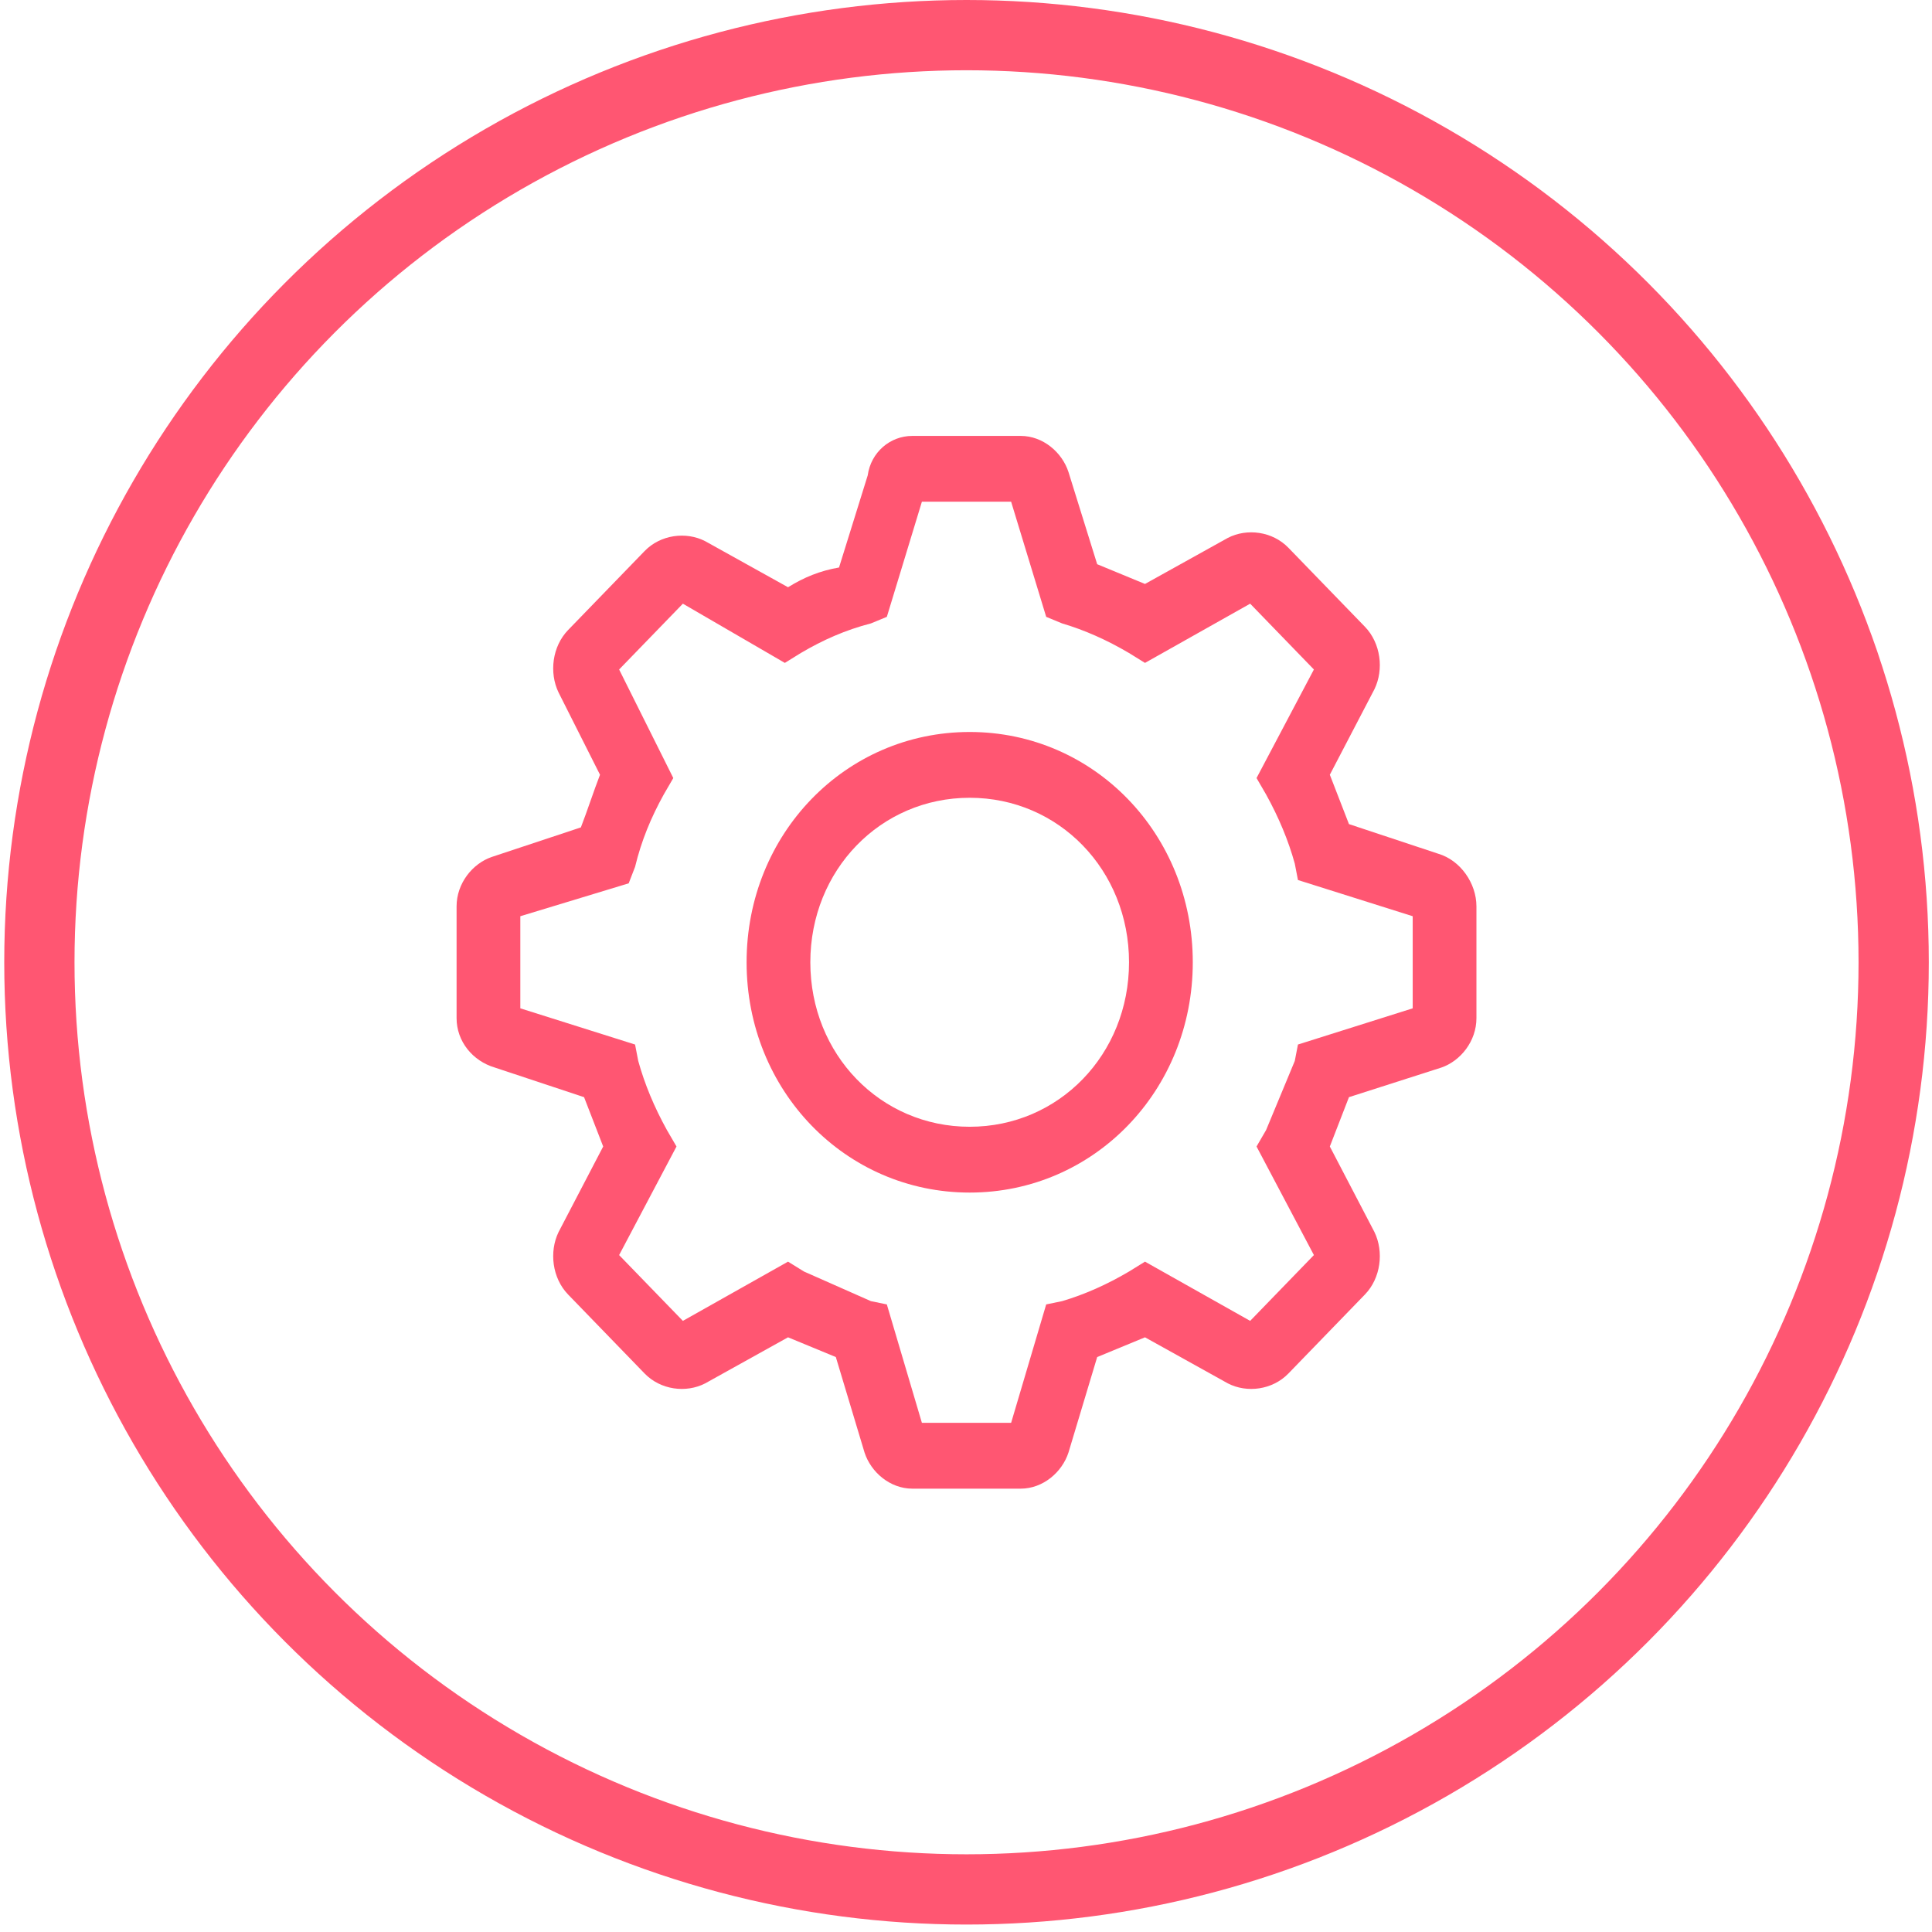 <svg width="110" height="110" viewBox="0 0 110 110" fill="none" xmlns="http://www.w3.org/2000/svg">
<path d="M55.21 41.676C48.133 41.676 42.508 47.483 42.508 54.788C42.508 62.093 48.133 67.9 55.21 67.9C62.286 67.9 67.912 62.093 67.912 54.788C67.912 47.483 62.286 41.676 55.21 41.676ZM55.21 64.153C50.129 64.153 46.137 60.033 46.137 54.788C46.137 49.543 50.129 45.422 55.21 45.422C60.291 45.422 64.282 49.543 64.282 54.788C64.282 60.033 60.291 64.153 55.21 64.153Z" fill="#FF5672"/>
<path d="M81.885 48.607L76.804 46.921L75.715 44.111L78.255 39.241C78.8 38.118 78.618 36.619 77.711 35.683L73.356 31.187C72.449 30.251 70.997 30.063 69.909 30.625L65.191 33.248L62.469 32.124L60.836 26.879C60.473 25.755 59.384 24.819 58.114 24.819H51.944C50.674 24.819 49.585 25.755 49.404 27.066L47.771 32.311C46.682 32.498 45.775 32.873 44.867 33.435L40.15 30.812C39.061 30.251 37.609 30.438 36.702 31.374L32.347 35.87C31.44 36.806 31.258 38.305 31.803 39.429L34.162 44.111C33.799 45.048 33.436 46.172 33.073 47.108L27.992 48.794C26.903 49.169 25.996 50.293 25.996 51.604V57.972C25.996 59.283 26.903 60.407 28.174 60.782L33.254 62.468L34.343 65.277L31.803 70.147C31.258 71.271 31.44 72.77 32.347 73.706L36.702 78.202C37.609 79.138 39.061 79.326 40.15 78.764L44.867 76.141L47.589 77.265L49.222 82.697C49.585 83.821 50.674 84.758 51.944 84.758H58.114C59.384 84.758 60.473 83.821 60.836 82.697L62.469 77.265L65.191 76.141L69.909 78.764C70.997 79.326 72.449 79.138 73.356 78.202L77.711 73.706C78.618 72.77 78.8 71.271 78.255 70.147L75.715 65.277L76.804 62.468L82.066 60.782C83.155 60.407 84.062 59.283 84.062 57.972V51.604C84.062 50.293 83.155 48.981 81.885 48.607ZM80.433 57.41L73.9 59.471L73.719 60.407L72.086 64.341L71.542 65.277L74.808 71.459L71.179 75.205L65.191 71.833L64.283 72.395C63.013 73.144 61.743 73.706 60.473 74.081L59.566 74.268L57.569 81.011H52.489L50.493 74.268L49.585 74.081L45.775 72.395L44.867 71.833L38.88 75.205L35.25 71.459L38.517 65.277L37.972 64.341C37.246 63.03 36.702 61.719 36.339 60.407L36.158 59.471L29.625 57.41V52.166L35.795 50.293L36.158 49.356C36.52 47.858 37.065 46.547 37.791 45.235L38.335 44.299L35.25 38.118L38.88 34.371L44.686 37.743L45.593 37.181C46.864 36.432 48.134 35.87 49.585 35.495L50.493 35.121L52.489 28.565H57.569L59.566 35.121L60.473 35.495C61.743 35.87 63.013 36.432 64.283 37.181L65.191 37.743L71.179 34.371L74.808 38.118L71.542 44.299L72.086 45.235C72.812 46.547 73.356 47.858 73.719 49.169L73.9 50.105L80.433 52.166V57.41Z" fill="#FF5672"/>
<circle cx="55.03" cy="54.788" r="52.788" stroke="#FF5672" stroke-width="4"/>
</svg>
